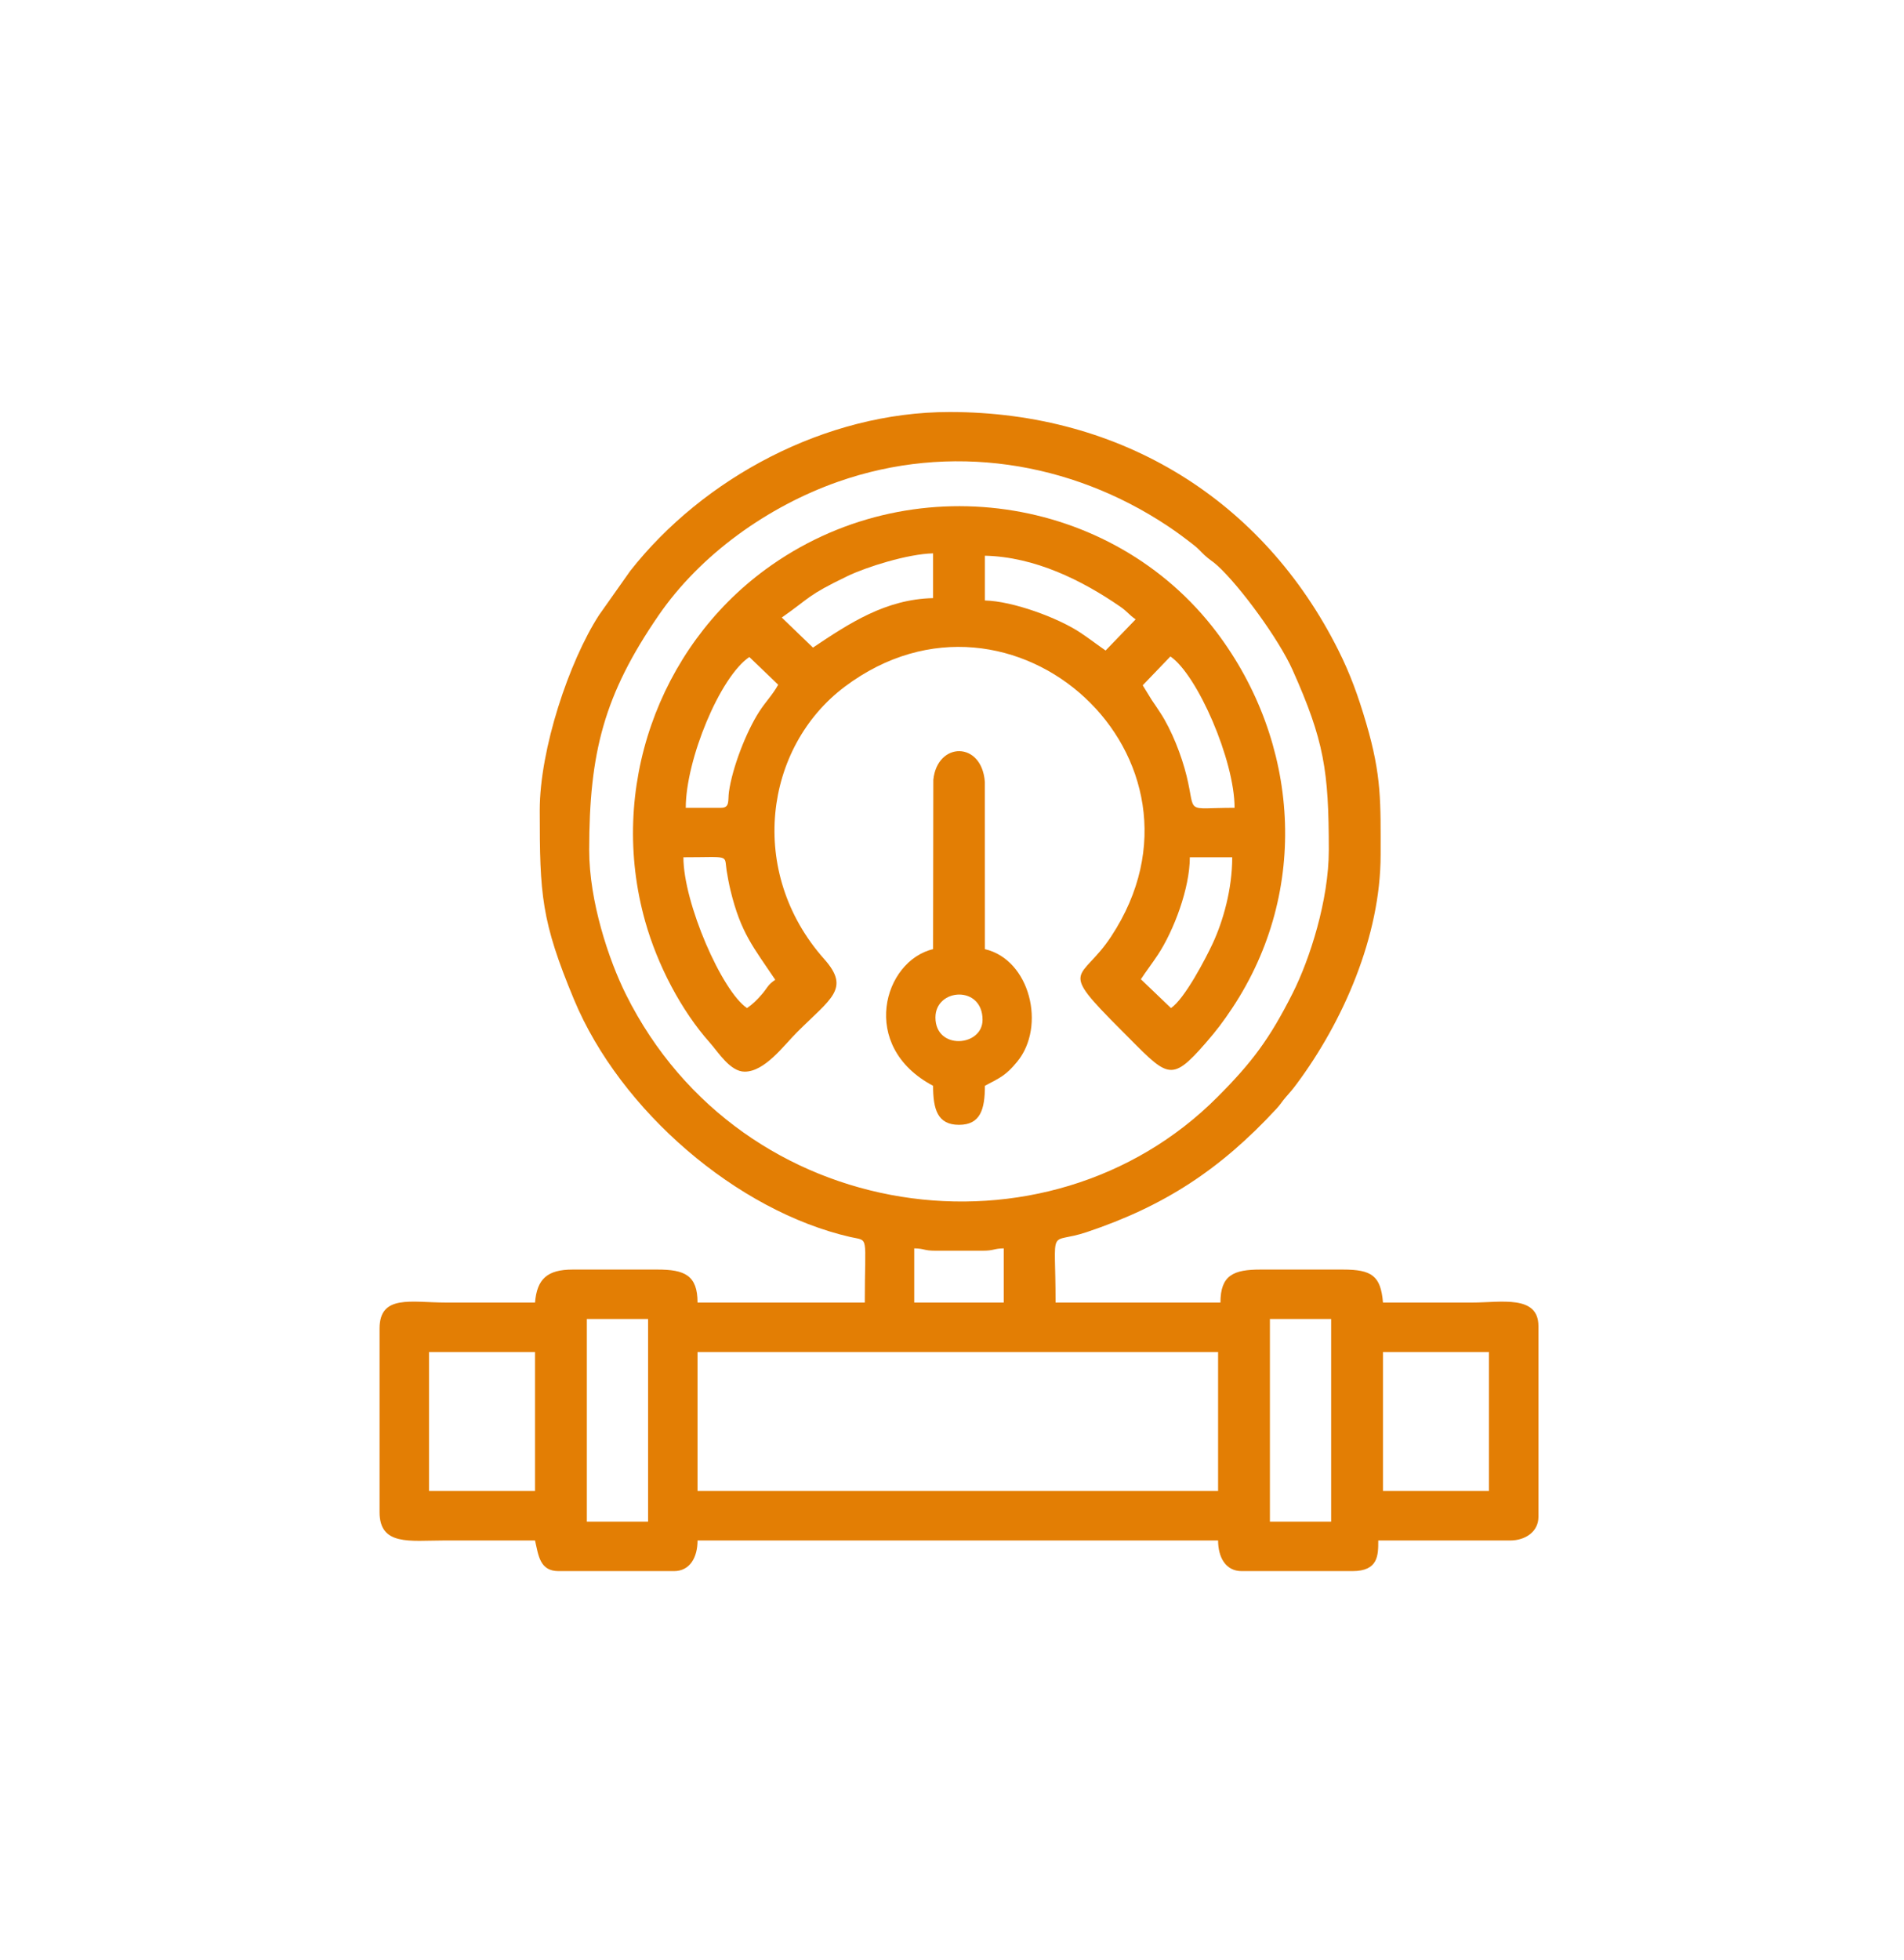 <?xml version="1.0" encoding="UTF-8"?>
<!DOCTYPE svg PUBLIC "-//W3C//DTD SVG 1.1//EN" "http://www.w3.org/Graphics/SVG/1.1/DTD/svg11.dtd">
<!-- Creator: CorelDRAW 2021 (64-Bit) -->
<svg xmlns="http://www.w3.org/2000/svg" xml:space="preserve" width="68.44mm" height="70.44mm" version="1.1" style="shape-rendering:geometricPrecision; text-rendering:geometricPrecision; image-rendering:optimizeQuality; fill-rule:evenodd; clip-rule:evenodd"
viewBox="1100 600 6644 7044"
 xmlns:xlink="http://www.w3.org/1999/xlink"
 xmlns:xodm="http://www.corel.com/coreldraw/odm/2003">
 <defs>
  <style type="text/css">
   <![CDATA[
    .fil0 {fill:#E37E04}
   ]]>
  </style>
 </defs>
 <g id="Layer_x0020_1">
  <g id="_2341775136752">
   <g id="_2340334254160">
    <path class="fil0" d="M5564.74 5340.33l220.13 0 0 728.13 -220.13 0 0 -728.13zm-2455.33 0l220.13 0 0 728.13 -220.13 0 0 -728.13zm2861.73 118.54l380.99 0 0 499.53 -380.99 0 0 -499.53zm-2463.8 0l1871.13 0 0 499.53 -1871.13 0 0 -499.53zm-965.19 0l380.99 0 0 499.53 -380.99 0 0 -499.53zm1744.12 -372.54c38.29,0.86 33.65,8.47 76.2,8.47l169.34 0c42.55,0 37.91,-7.61 76.2,-8.47l0 194.74 -321.74 0 0 -194.74zm-1168.39 -1430.86c0,-351.46 53.36,-558.28 248.91,-843.28 151.43,-220.68 394.83,-392.71 645.27,-480.79 402.81,-141.68 835.31,-73.67 1185.27,159.01 34.36,22.85 60.54,42.58 93.02,67.85 18.76,14.59 23.17,21.67 39.37,36.83 19.25,18.02 27.27,20.05 46.76,37.91 82.49,75.61 220.71,265.21 269.39,374.07 113.76,254.4 130.53,362.12 130.53,648.4 0,179.25 -68.14,391.31 -129.8,513.66 -82.86,164.39 -146.05,248.63 -270.24,373.22 -612.15,614.16 -1710.85,464 -2125.93,-367.49 -62.6,-125.4 -132.55,-336.38 -132.55,-519.39zm-177.8 -143.93c0,304.15 5.18,397.18 123.36,680.97 166.38,399.53 586.03,759.63 992.78,852.94 69.19,15.87 52.25,-13.25 52.25,235.62l-601.13 0c0,-98.37 -46.94,-118.54 -143.93,-118.54l-304.8 0c-91.39,0 -128.42,33.83 -135.47,118.54 -107.24,0 -214.48,0 -321.73,0 -121.7,0 -237.06,-30.33 -237.06,93.13l0 660.4c0,121.78 110.52,101.6 228.6,101.6 110.06,0 220.13,0 330.19,0 12.38,53.13 16.7,110.06 84.67,110.06l414.87 0c57.57,0 84.66,-49.89 84.66,-110.06l1871.13 0c0,60.17 27.09,110.06 84.67,110.06l397.93 0c93.66,0 93.13,-57.13 93.13,-110.06l474.13 0c54.66,0 101.6,-31.7 101.6,-84.67l0 -685.8c0,-113.35 -135.37,-84.66 -237.06,-84.66 -107.25,0 -214.49,0 -321.73,0 -8.01,-96.18 -40.2,-118.54 -143.94,-118.54l-296.33 0c-96.99,0 -143.93,20.17 -143.93,118.54l-592.67 0c0,-285.97 -29.1,-205.89 111.21,-252.86 279.65,-93.63 480.41,-224.83 682.65,-443.42 16.5,-17.83 18.38,-24.32 33.99,-42.21 16.96,-19.43 21.97,-24.54 38.26,-46.41 166.9,-224.06 302.29,-531.18 302.29,-823.77 0,-189.83 4.13,-282.76 -51.78,-473.14 -29.12,-99.16 -57.46,-177.41 -100.62,-263.46 -268.72,-535.75 -776.11,-855.12 -1397,-855.12 -446.7,0 -886.15,238.01 -1147.8,570.92l-112.16 158.77c-107.87,166.72 -213.23,482.35 -213.23,701.17z"/>
    <path class="fil0" d="M5209.14 4222.74l-108.2 -103.49c18.13,-27.97 38.73,-54.13 60.92,-87.72 57.28,-86.69 115.01,-239.2 115.01,-350.66l152.4 0c0,115.12 -32.78,229.56 -70.51,310.49 -24.73,53.06 -100.45,198.45 -149.62,231.38zm-1752.6 -541.87c169.96,0 146.34,-11.1 155.36,47.85 3,19.6 8.52,48.69 13.86,70.8 37.26,154.26 83.15,205.38 160.98,321.62 -27.96,18.72 -27.12,28 -48.75,52.85 -17.09,19.63 -32.55,35.16 -52.85,48.75 -90.14,-60.36 -228.6,-377.9 -228.6,-541.87zm1651 -618.06l99.57 -103.63c97.02,66.31 230.63,373.45 230.63,543.89 -183.92,0 -137.79,26.45 -172.66,-115.2 -17.84,-72.47 -53.66,-164.8 -94.75,-226.99 -12.11,-18.34 -18.77,-28.6 -30.57,-45.63l-32.22 -52.44zm-1515.53 440.26l-127 0c0,-172.65 122.93,-471.1 228.6,-541.86l103.63 99.56c-20.7,37.32 -44.89,60.47 -68.21,96.72 -47.49,73.83 -97.02,202.57 -108.94,289 -4.12,29.9 4.46,56.58 -28.08,56.58zm948.26 -905.93c178.85,3.99 348.37,87.77 486.12,182.75 26.94,18.57 32.22,30.09 55.75,45.85l-108.03 112.11c-31.9,-22.04 -58.06,-42.65 -91.64,-64.84 -80.85,-53.41 -242.33,-112.78 -342.2,-115l0 -160.87zm-618.06 330.2l-112.11 -108.03c104.52,-73.09 89.9,-78.46 236.17,-148.9 67.45,-32.49 215.99,-79.69 307.74,-81.74l0 160.87c-170.62,3.8 -301.62,90.62 -431.8,177.8zm-245.53 1524c72.47,0 139.45,-92.89 188.38,-141.82 121.93,-121.93 192.75,-155.85 97.63,-262.74 -277.3,-311.64 -216.36,-761.35 74.29,-979.27 603.28,-452.32 1378.17,258.76 957.17,897.91 -108.99,165.47 -195.31,105.25 35.07,335.63 168.55,168.55 175.42,195.52 305.03,46.8 38.01,-43.62 63.45,-77.32 95.11,-125.02 280.97,-423.38 240.62,-957.3 -55.6,-1350.04 -374.58,-496.63 -1104.61,-605.88 -1622.21,-226.18 -384.98,282.41 -566.34,788.77 -432.36,1264.74 44.04,156.42 128.7,319.61 232.67,436.21 29.37,32.94 72.59,103.78 124.82,103.78z"/>
    <path class="fil0" d="M4362.47 4256.6c0,-105.53 169.34,-117.01 169.34,8.47 0,96.72 -169.34,110.03 -169.34,-8.47zm-8.46 -245.53c-177.35,41.32 -268.72,348.88 0,491.07 0,84.67 16.03,140.26 93.13,140.26 77.1,0 93.13,-55.59 93.13,-140.26 55.56,-29.4 75.49,-37.2 116.29,-86.91 104,-126.69 46.47,-366.24 -116.29,-404.16l-0.21 -600.91c-10.58,-147.27 -170.92,-145.23 -185.17,-7.81l-0.88 608.72z"/>
   </g>
  </g>
 </g>
</svg>
